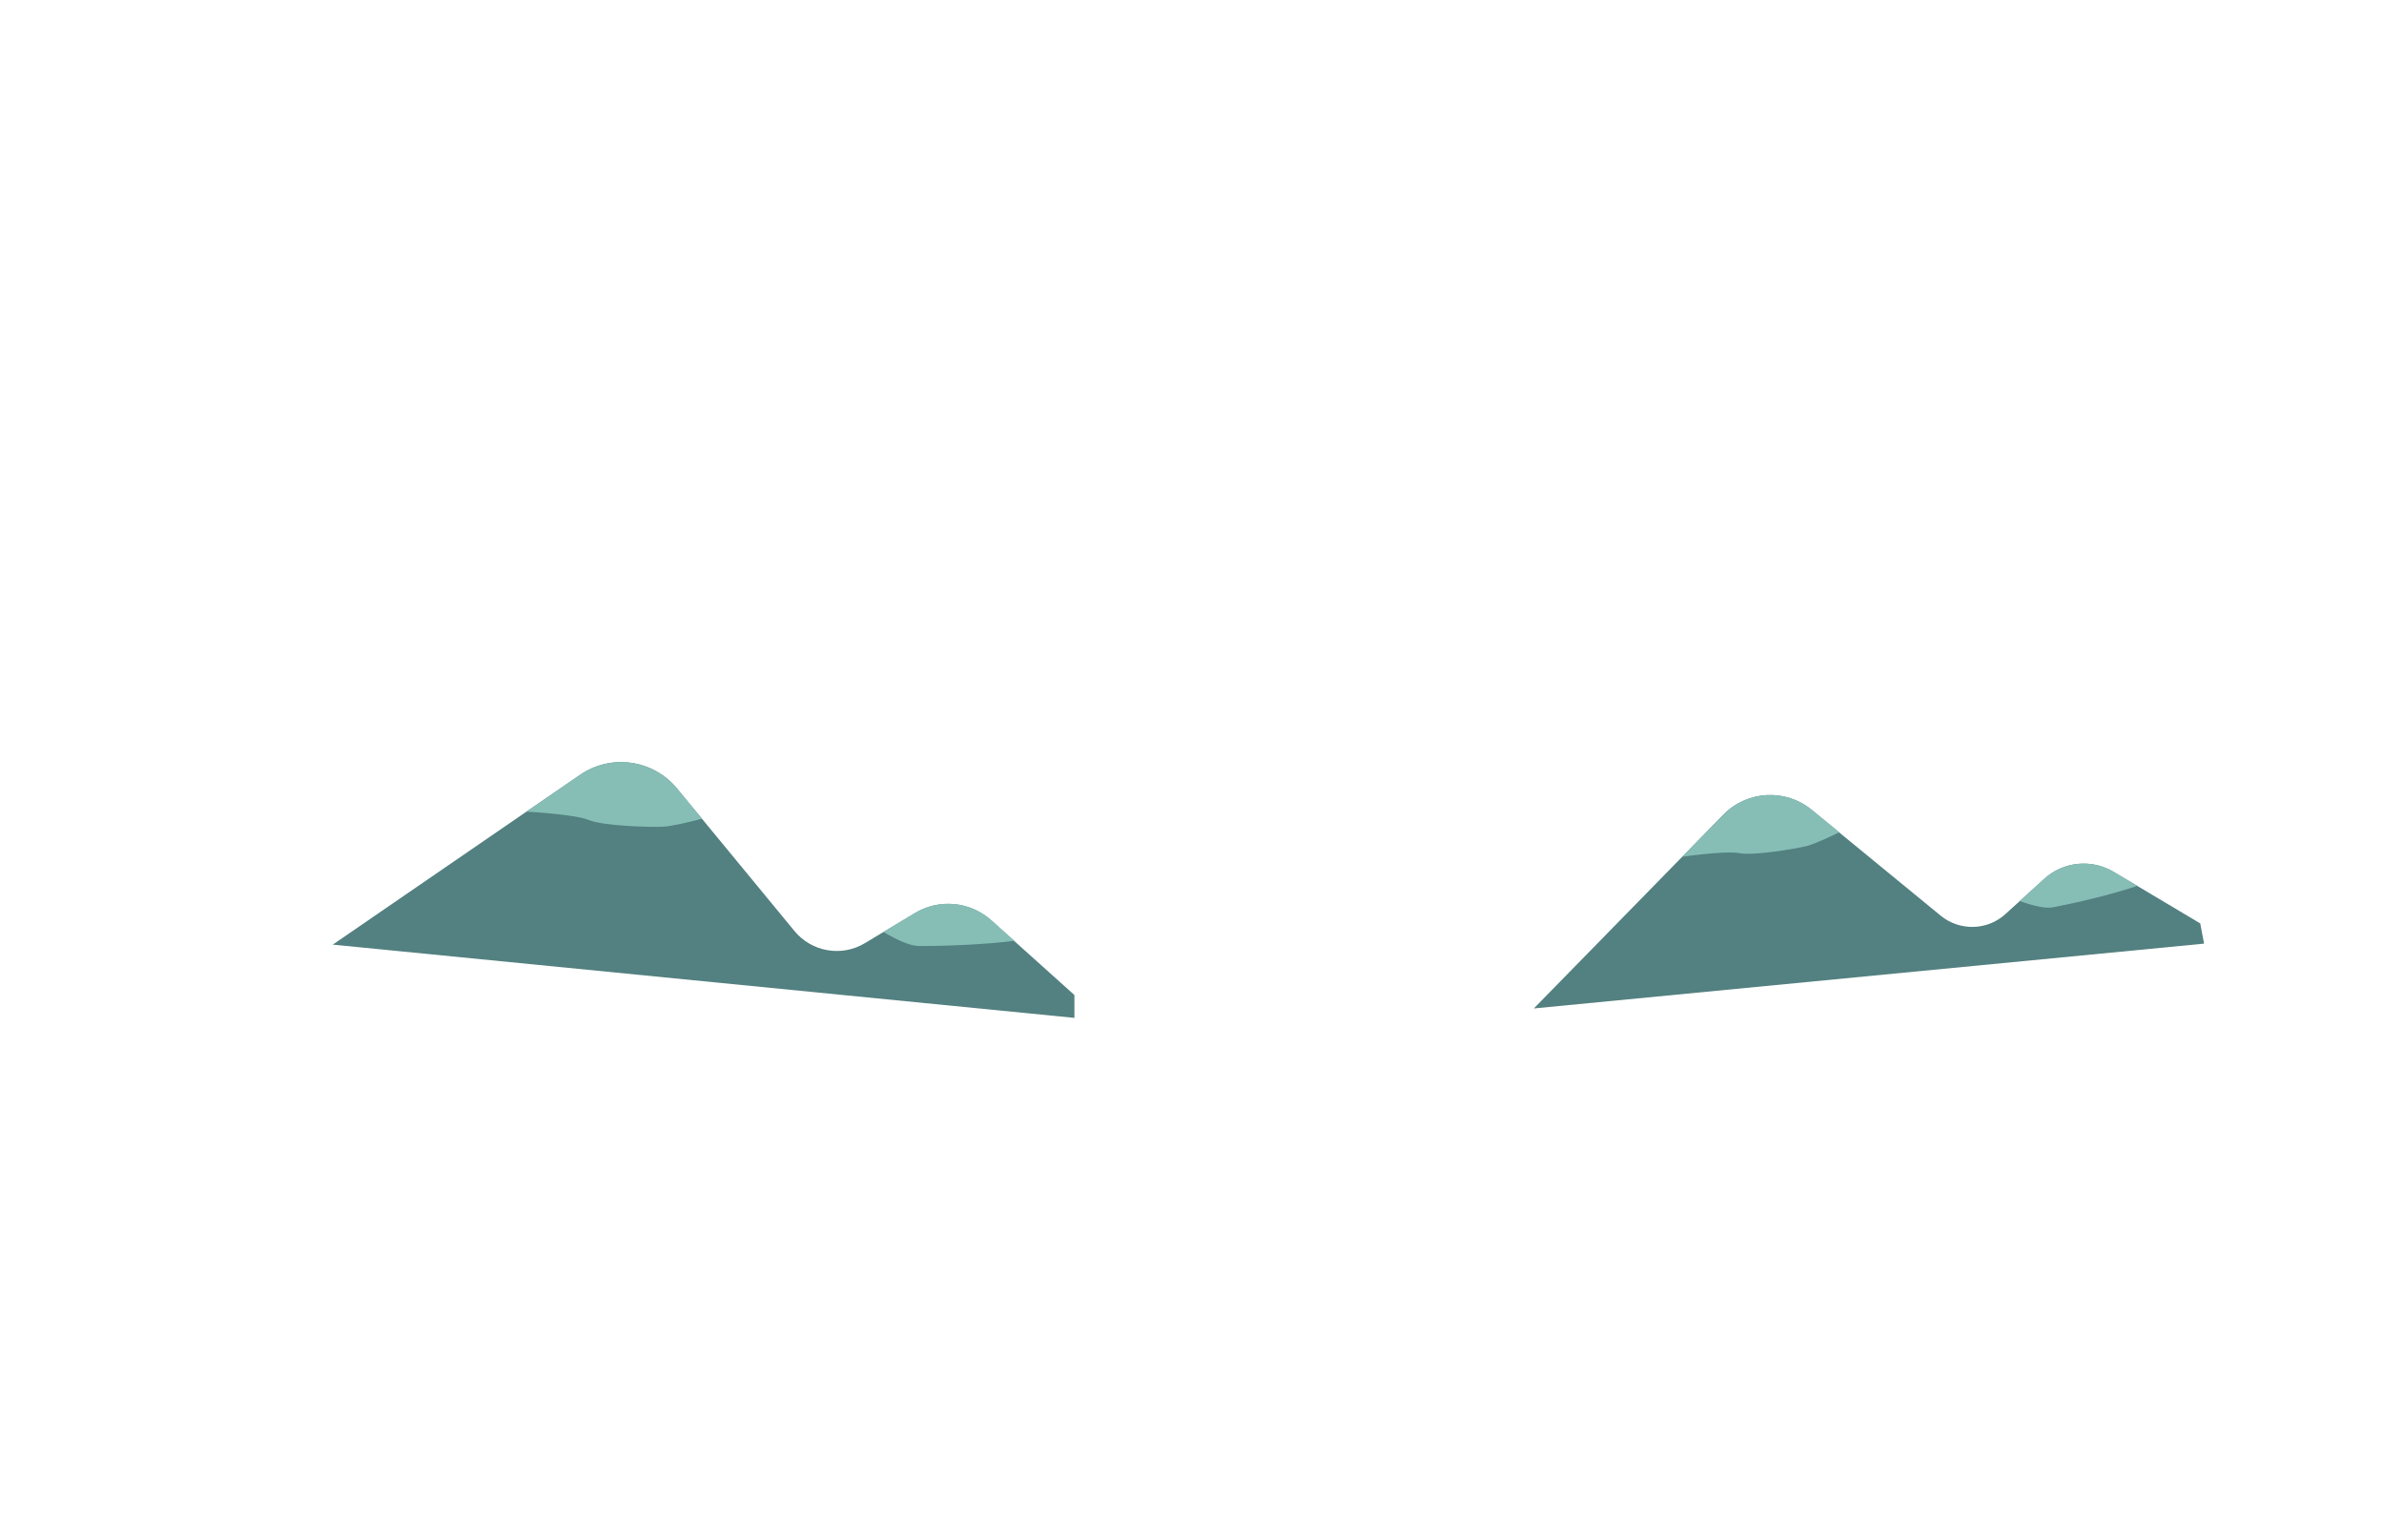 <?xml version="1.0" encoding="UTF-8"?> <svg xmlns="http://www.w3.org/2000/svg" xmlns:xlink="http://www.w3.org/1999/xlink" version="1.1" x="0px" y="0px" viewBox="0 0 1920 1240.2" style="enable-background:new 0 0 1920 1240.2;" xml:space="preserve"> <style type="text/css"> .st0{fill:url(#SVGID_1_);} .st1{fill:url(#SVGID_00000031915990581772082940000000716378568169696648_);} .st2{fill:#9EEDF6;} .st3{fill:#5AE4F5;} .st4{fill:#D3F5F5;} .st5{fill:#ECF7FF;} .st6{fill:#FFFFFF;} .st7{fill:#B1F2F5;} .st8{fill:#C6F4F7;} .st9{fill:#D1F6EF;} .st10{fill:#538080;} .st11{fill:#86BEB6;} .st12{fill:#76B895;} .st13{fill:#C5DFB8;} .st14{fill:none;stroke:#8DE283;stroke-width:6;stroke-linecap:round;stroke-miterlimit:10;} .st15{fill:#DCF5D1;} .st16{fill:#F4C700;} .st17{fill:#ED8B00;} .st18{fill:#DFAD61;} .st19{fill:#DA953B;} .st20{fill:#351180;} .st21{fill:#6B25B1;} .st22{fill:#4F1F80;} .st23{fill:#6DAF61;} .st24{fill:#7DCB71;} .st25{fill:#1B1A71;} .st26{fill:none;stroke:#B5DF83;stroke-width:8.265;stroke-linecap:round;stroke-miterlimit:10;} .st27{fill:#B5DF83;} .st28{fill:#3E8580;} .st29{fill:#335A97;} .st30{fill:#8DE283;} .st31{fill:#489591;} .st32{fill:#363698;} .st33{fill:none;stroke:#E0707E;stroke-width:6.809;stroke-linecap:round;stroke-miterlimit:10;} .st34{fill:none;stroke:#F8AD9D;stroke-width:6.809;stroke-linecap:round;stroke-miterlimit:10;} .st35{fill:#2046A4;} .st36{fill:none;} .st37{fill:#F8AD9D;} .st38{fill:none;stroke:#90B122;stroke-width:20.75;stroke-linecap:round;stroke-miterlimit:10;} .st39{fill:#067347;} .st40{fill:#06663D;} .st41{fill:#F1EFDC;} .st42{fill:#4576C9;} .st43{fill:#2E4DC6;} .st44{fill:#07065F;} .st45{fill:#5A88CB;} .st46{fill:#211459;} .st47{fill:#29ABE2;} .st48{fill:#F5EEBE;} .st49{fill:#D33949;} .st50{fill:#290E79;} .st51{fill:#06005D;} .st52{fill:#A0C41D;} .st53{fill:#E0707E;} .st54{fill:#5A0056;} .st55{fill:#4F21AD;} .st56{fill:none;stroke:#C72D89;stroke-width:4.722;stroke-linecap:round;stroke-miterlimit:10;} .st57{fill:none;stroke:#EB9594;stroke-width:2.755;stroke-linecap:round;stroke-miterlimit:10;} .st58{fill:none;stroke:#AFCD00;stroke-width:20.75;stroke-linecap:round;stroke-miterlimit:10;} .st59{opacity:0.2;enable-background:new ;} .st60{fill:#E3E3E3;} .st61{fill:#1D1D1B;} .st62{opacity:0.2;fill:#FFFFFF;enable-background:new ;} .st63{fill:#0C9554;} .st64{fill:#097860;} .st65{fill:#D8632D;} .st66{fill:none;stroke:#E18034;stroke-width:14.187;stroke-linecap:round;stroke-miterlimit:10;} .st67{fill:#E18034;} .st68{fill:#DBB06E;} .st69{fill:#230A66;} .st70{fill:#D6943B;} .st71{fill:#E4963B;} .st72{fill:#D6ADAF;} .st73{fill:#E6D2CE;} .st74{fill:#E1BD88;} .st75{fill:#D65F2C;} .st76{fill:#E3B770;} .st77{clip-path:url(#SVGID_00000078031499518569372000000005845517995174448778_);} .st78{fill:#E38F3B;} .st79{fill:#040225;} .st80{fill:#E3B76F;} .st81{fill:#E9DBB1;} .st82{fill:#2A1755;} .st83{fill:#DD933B;} .st84{clip-path:url(#SVGID_00000010298594054516123490000010277902803557737659_);} .st85{fill:#4BA03D;} .st86{fill:none;stroke:#2F1490;stroke-width:30.617;stroke-linecap:round;stroke-miterlimit:10;} .st87{fill:#311490;} .st88{fill:#772546;} .st89{fill:#163340;} .st90{fill:#0F252D;} .st91{fill:#DBB18E;} .st92{fill:none;stroke:#DBB18E;stroke-width:11.306;stroke-linecap:round;stroke-miterlimit:10;} .st93{fill:#006D7F;} .st94{fill:none;stroke:#006D7F;stroke-width:40.201;stroke-linejoin:round;stroke-miterlimit:10;} .st95{fill:#862D53;} .st96{fill:#042780;} .st97{fill:#1F1E1C;} .st98{fill:none;stroke:#FFFFFF;stroke-width:2.286;stroke-linecap:round;stroke-linejoin:round;stroke-miterlimit:10;} .st99{fill:#E5E5E5;} .st100{fill:none;stroke:#231F20;stroke-width:2.814;stroke-miterlimit:10;} .st101{fill:#290D73;} .st102{fill:#641EA2;} .st103{fill:#5C0C77;} .st104{fill:#97159B;} .st105{fill:#80007F;} .st106{fill:#BADDF9;} .st107{fill:#90C8F6;} .st108{fill:#FDFEFE;} .st109{fill:#D08680;} .st110{fill:#B135B9;} .st111{opacity:0.3;fill:#163340;} .st112{fill:none;stroke:#D08680;stroke-width:6.281;stroke-linecap:round;stroke-linejoin:round;stroke-miterlimit:10;} .st113{fill:none;stroke:#C57975;stroke-width:6.281;stroke-linecap:round;stroke-linejoin:round;stroke-miterlimit:10;} .st114{opacity:0.3;fill:none;stroke:#F2D9DD;stroke-width:6.281;stroke-linecap:round;stroke-miterlimit:10;} .st115{fill:none;stroke:#FFFFFF;stroke-width:2.033;stroke-miterlimit:10;} .st116{fill:#DF5F6C;} .st117{fill:none;stroke:#290D73;stroke-width:28.406;stroke-linecap:round;stroke-linejoin:round;stroke-miterlimit:10;} .st118{fill:#C34D5E;} .st119{fill:none;stroke:#290D73;stroke-width:32.054;stroke-linecap:round;stroke-linejoin:round;stroke-miterlimit:10;} .st120{fill:#641EAA;} .st121{fill:#E05D66;} .st122{fill:#E05F6C;} .st123{fill:none;stroke:#661DAA;stroke-width:20.547;stroke-linecap:round;stroke-miterlimit:10;} .st124{fill:#EA8997;} .st125{fill:none;stroke:#661DAA;stroke-width:32.054;stroke-linecap:round;stroke-linejoin:round;stroke-miterlimit:10;} .st126{fill:none;stroke:#661DAA;stroke-width:28.406;stroke-linecap:round;stroke-linejoin:round;stroke-miterlimit:10;} .st127{fill:#E98D93;} .st128{fill:#E05E6E;} .st129{fill:#E98F91;} .st130{fill:#E15D71;} .st131{fill:#DC3048;} .st132{fill:#010654;} .st133{fill:#C86937;} .st134{fill:#B45639;} .st135{fill:#E19250;} .st136{clip-path:url(#SVGID_00000150062282617610652020000002550344481394571696_);fill:#DB803A;} .st137{fill:#DB803A;} .st138{fill:#C76939;} .st139{fill:#7B173B;} .st140{fill:none;stroke:#F3B67C;stroke-width:6.993;stroke-linecap:round;stroke-miterlimit:10;} .st141{fill:none;stroke:#B45736;stroke-width:5.38;stroke-linecap:round;stroke-miterlimit:10;} .st142{fill:#D9803C;} .st143{fill:#7B163B;} .st144{fill:none;stroke:#C86937;stroke-width:8.069;stroke-linecap:round;stroke-miterlimit:10;} .st145{clip-path:url(#SVGID_00000036239454712848803320000009246422545976520579_);fill:#DB803A;} .st146{fill:#1E2048;} .st147{fill:#0C454A;} .st148{fill:#10705D;} .st149{fill:#403C65;} .st150{fill:#0E2540;} .st151{fill:#1D514A;} .st152{fill:#564175;} .st153{fill:#1A7138;} .st154{fill:#0A3639;} .st155{fill:#A62263;} .st156{fill:#4E0062;} .st157{fill:#1D1841;} .st158{opacity:0.5;fill:#FFFFFF;} .st159{fill:none;stroke:#BD790D;stroke-width:6.064;stroke-linecap:round;stroke-miterlimit:10;} .st160{fill:none;stroke:#41334D;stroke-width:6.064;stroke-linecap:round;stroke-miterlimit:10;} .st161{opacity:0.8;fill:#F5F5FF;} .st162{opacity:0.1;fill:#F5F5FF;} .st163{fill:#064B58;} .st164{fill:#312D74;} .st165{fill:#451F80;} .st166{fill:#2D2666;} .st167{fill:#4D3F83;} .st168{fill:#005665;} .st169{fill:#2D2665;} .st170{fill:#0A6751;} .st171{fill:#05843D;} .st172{fill:#003E63;} .st173{fill:#055944;} .st174{fill:#312D73;} .st175{fill:#00365A;} </style> <g id="Layer_9"> </g> <g id="Layer_8"> </g> <g id="Layer_7"> <g> <g> <path class="st10" d="M865.3,801.4l-66.8-60c-17.1-15.4-42.2-17.8-61.8-5.9l-40.1,24.1c-18.7,11.3-42.9,7.1-56.8-9.8l-94.5-114.7 c-19.3-23.4-53.2-28.2-78.2-11L268,760.8l597.3,59V801.4z"></path> <g> <path class="st11" d="M798.6,741.3c-17.1-15.4-42.2-17.8-61.8-5.9l-25.3,15.2c11.6,6.9,21.6,11.2,28.3,11.3 c20,0.1,52.7-1,77.1-4.2L798.6,741.3z"></path> <path class="st11" d="M534.5,665.8c5.9-0.3,19.1-3.3,30.8-6.4l-20-24.3c-19.3-23.4-53.2-28.2-78.2-11l-43.2,29.6 c22.4,1.3,43.5,3.8,50.2,6.7C485.5,665.2,523.3,666.4,534.5,665.8z"></path> </g> </g> <g> <path class="st10" d="M1772,743.7l-69.7-41.5c-17.8-10.6-40.5-8.4-55.9,5.6l-31.3,28.4c-14.6,13.3-36.8,13.8-52.1,1.3 l-103.9-85.2c-21.2-17.4-52.1-15.7-71.2,3.9l-152.6,156l539.8-52.2L1772,743.7z"></path> <g> <path class="st11" d="M1702.3,702.2c-17.8-10.6-40.5-8.4-55.9,5.6l-19.8,17.9c11.5,4.1,21.1,6.2,27.1,5 c17.8-3.4,46.6-10.1,67.6-17.2L1702.3,702.2z"></path> <path class="st11" d="M1455.1,681.4c5.2-1.3,16.4-6.3,26.2-11.1l-22-18c-21.2-17.4-52.1-15.7-71.2,3.9l-33.1,33.8 c20.1-2.8,39.2-4.2,45.6-2.9C1411.5,689.4,1445.2,683.8,1455.1,681.4z"></path> </g> </g> </g> </g> <g id="Layer_6"> </g> <g id="Layer_5"> </g> <g id="Layer_4"> </g> <g id="Layer_3"> </g> <g id="Layer_2_00000095316452173472755560000011685232976287620992_"> </g> <g id="Layer_1_00000124135765865759070810000018285433964591866792_"> </g> </svg> 